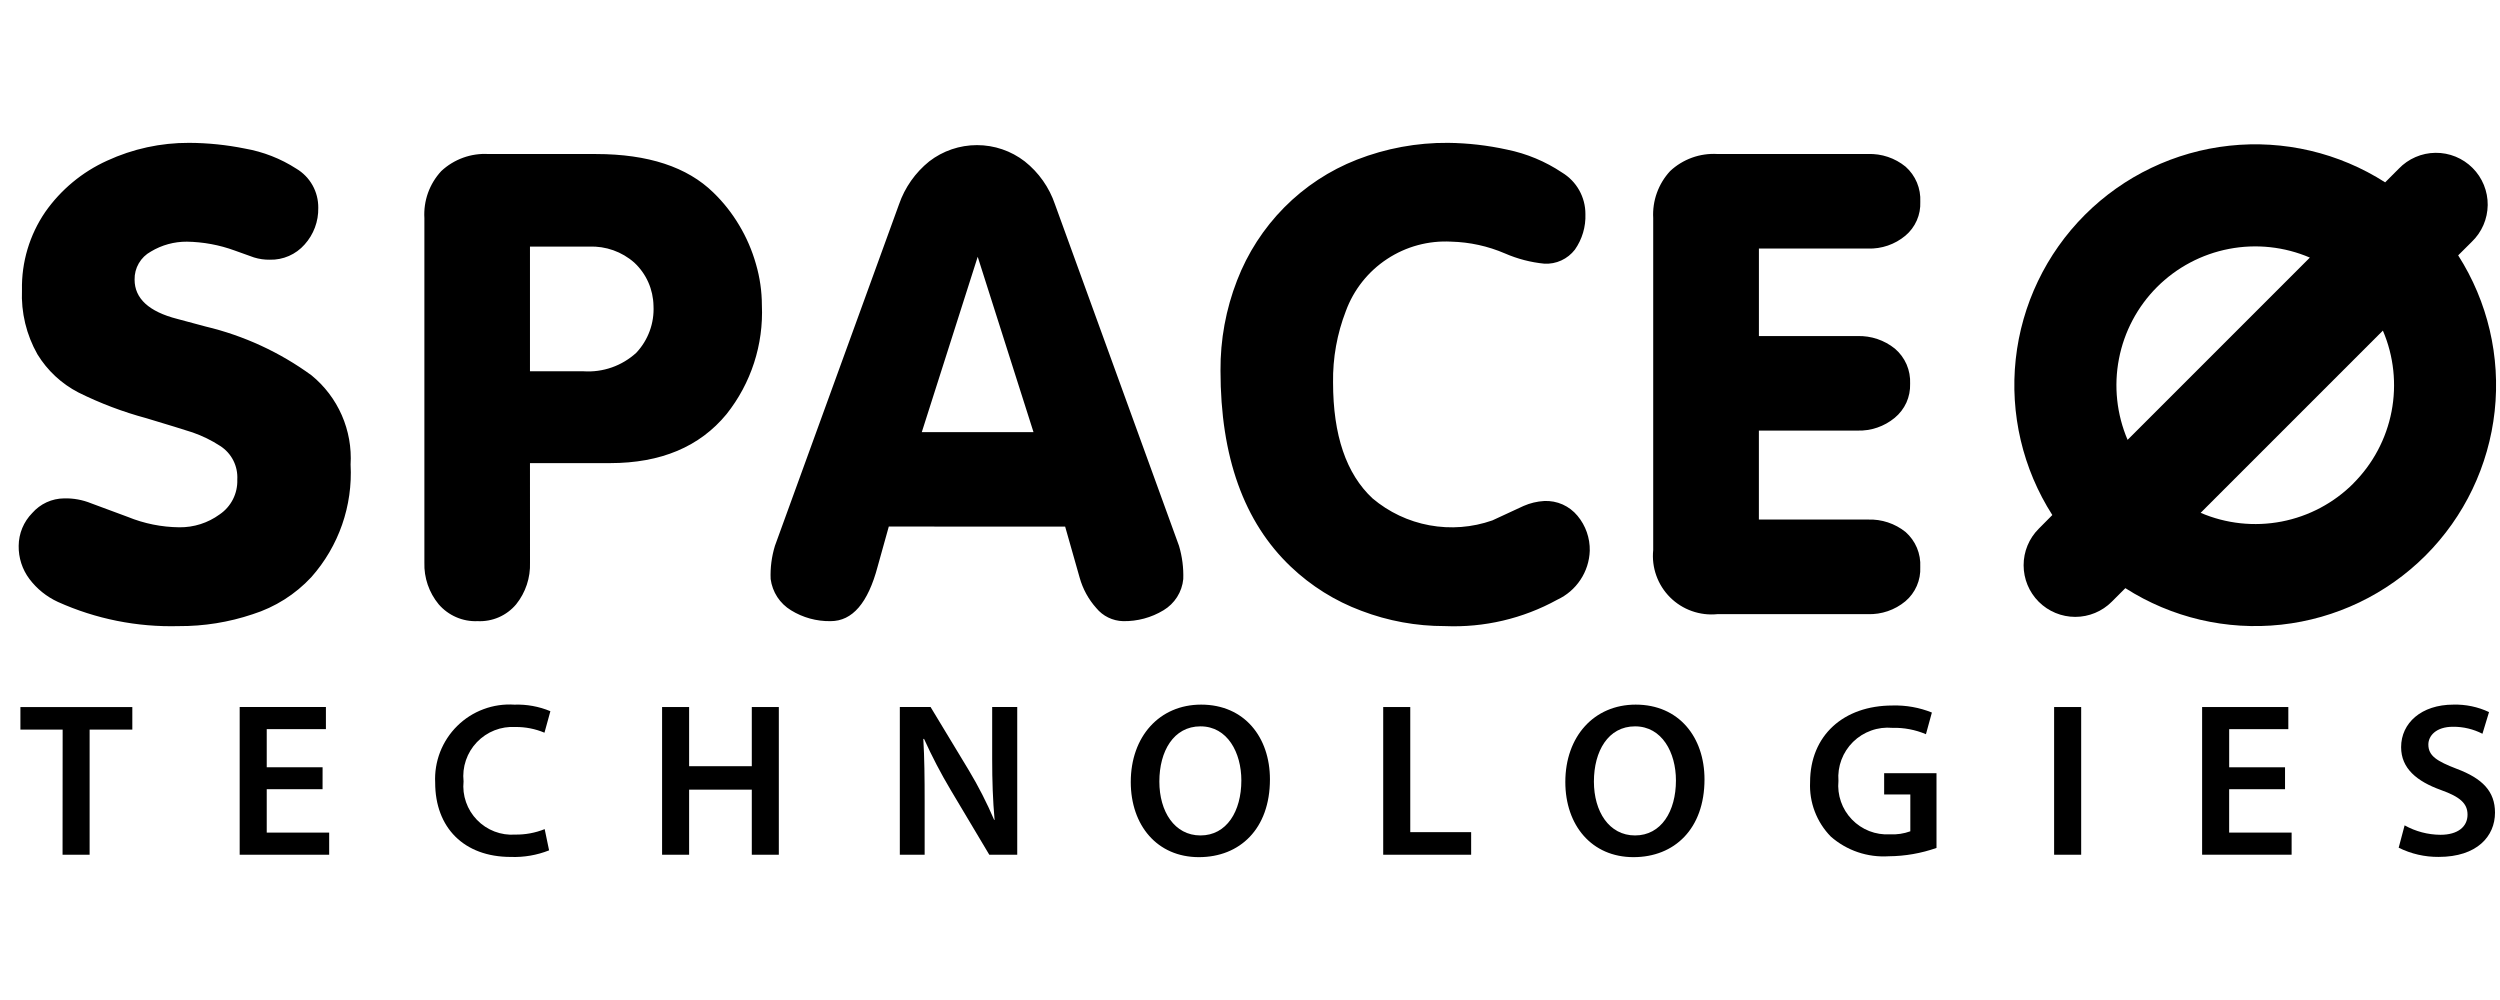 <svg width="85" height="34" viewBox="0 0 85 34" fill="none" xmlns="http://www.w3.org/2000/svg">
<g clip-path="url(#clip0_56_4672)">
<path d="M0.747 9.859C0.728 8.915 1.005 7.989 1.537 7.209C2.069 6.45 2.795 5.847 3.64 5.464C4.515 5.06 5.467 4.853 6.43 4.857C7.067 4.86 7.702 4.925 8.326 5.051C8.949 5.16 9.543 5.392 10.074 5.734C10.305 5.871 10.495 6.066 10.626 6.299C10.757 6.533 10.824 6.797 10.821 7.065C10.831 7.525 10.665 7.972 10.356 8.314C10.209 8.481 10.027 8.614 9.823 8.703C9.619 8.792 9.398 8.836 9.175 8.83C8.992 8.833 8.81 8.807 8.636 8.753L7.98 8.518C7.459 8.327 6.91 8.226 6.355 8.217C5.924 8.214 5.5 8.33 5.13 8.553C4.959 8.646 4.817 8.784 4.719 8.953C4.621 9.121 4.572 9.313 4.576 9.508C4.576 10.146 5.06 10.596 6.031 10.844L6.992 11.102C8.29 11.411 9.513 11.975 10.591 12.761C11.037 13.125 11.39 13.59 11.621 14.117C11.852 14.645 11.954 15.219 11.92 15.794C11.997 17.196 11.518 18.571 10.586 19.622C10.041 20.209 9.352 20.644 8.588 20.885C7.779 21.157 6.931 21.293 6.078 21.288C4.663 21.327 3.258 21.046 1.968 20.465C1.586 20.289 1.253 20.021 1 19.685C0.756 19.36 0.628 18.963 0.635 18.557C0.638 18.14 0.803 17.741 1.095 17.444C1.231 17.289 1.397 17.164 1.584 17.078C1.771 16.992 1.974 16.947 2.18 16.945C2.495 16.937 2.808 16.994 3.1 17.113L4.343 17.574C4.9 17.802 5.495 17.922 6.097 17.928C6.588 17.934 7.068 17.781 7.465 17.492C7.658 17.362 7.814 17.185 7.92 16.977C8.025 16.77 8.076 16.539 8.068 16.307C8.081 16.082 8.035 15.857 7.933 15.656C7.831 15.455 7.677 15.285 7.487 15.163C7.194 14.972 6.879 14.818 6.549 14.703C6.244 14.604 5.72 14.442 4.976 14.219C4.18 14.005 3.406 13.712 2.668 13.345C2.093 13.048 1.611 12.599 1.273 12.047C0.896 11.382 0.714 10.624 0.747 9.859ZM18.019 15.746H20.741C22.468 15.746 23.789 15.191 24.702 14.081C25.537 13.031 25.963 11.716 25.904 10.376C25.903 9.903 25.835 9.433 25.703 8.98C25.571 8.513 25.378 8.066 25.128 7.651C24.887 7.246 24.594 6.875 24.256 6.548C23.365 5.676 22.036 5.239 20.268 5.237H16.61C16.316 5.219 16.022 5.262 15.746 5.362C15.47 5.462 15.216 5.617 15.002 5.818C14.804 6.032 14.651 6.284 14.552 6.558C14.454 6.833 14.412 7.125 14.429 7.416V19.126C14.413 19.643 14.586 20.147 14.915 20.546C15.078 20.735 15.282 20.885 15.511 20.984C15.74 21.084 15.988 21.13 16.238 21.119C16.485 21.131 16.732 21.086 16.96 20.987C17.187 20.888 17.388 20.738 17.548 20.548C17.871 20.146 18.038 19.642 18.02 19.126L18.019 15.746ZM18.019 12.623V8.384H20.035C20.596 8.363 21.144 8.557 21.565 8.928C21.767 9.116 21.93 9.343 22.042 9.596C22.154 9.849 22.214 10.121 22.219 10.398C22.234 10.69 22.19 10.982 22.089 11.256C21.988 11.531 21.833 11.782 21.633 11.995C21.392 12.215 21.11 12.384 20.803 12.492C20.495 12.6 20.169 12.645 19.844 12.624L18.019 12.623ZM36.215 17.904L36.708 19.64C36.815 20.023 37.008 20.377 37.273 20.673C37.384 20.809 37.523 20.919 37.681 20.996C37.838 21.073 38.011 21.115 38.186 21.119C38.669 21.128 39.145 21 39.559 20.749C39.746 20.637 39.904 20.483 40.021 20.299C40.138 20.115 40.21 19.906 40.231 19.689C40.244 19.306 40.195 18.925 40.086 18.558L35.87 6.949C35.675 6.373 35.318 5.865 34.841 5.487C34.376 5.128 33.805 4.934 33.218 4.934C32.63 4.934 32.059 5.128 31.594 5.487C31.121 5.868 30.764 6.375 30.566 6.949L26.348 18.557C26.236 18.923 26.186 19.305 26.202 19.688C26.231 19.905 26.308 20.114 26.427 20.298C26.547 20.481 26.707 20.636 26.895 20.75C27.298 20.999 27.765 21.127 28.24 21.119C28.981 21.119 29.511 20.503 29.84 19.262L30.219 17.903L36.215 17.904ZM35.139 14.692H31.341L33.242 8.73L35.139 14.692ZM41.497 12.603C41.497 15.53 42.293 17.752 43.886 19.266C44.576 19.923 45.392 20.434 46.286 20.767C47.192 21.113 48.155 21.289 49.126 21.287C50.457 21.344 51.779 21.034 52.946 20.391C53.266 20.243 53.539 20.009 53.734 19.715C53.93 19.422 54.04 19.079 54.052 18.727C54.061 18.294 53.914 17.871 53.636 17.538C53.499 17.372 53.326 17.24 53.13 17.152C52.933 17.065 52.719 17.024 52.504 17.034C52.261 17.048 52.022 17.105 51.8 17.203L50.74 17.694C50.054 17.935 49.318 17.992 48.603 17.86C47.888 17.729 47.22 17.413 46.665 16.944C45.771 16.11 45.324 14.796 45.324 13.001C45.312 12.171 45.46 11.347 45.76 10.573C46.026 9.849 46.518 9.229 47.163 8.805C47.808 8.38 48.572 8.174 49.342 8.216C49.971 8.232 50.591 8.368 51.169 8.617C51.594 8.802 52.045 8.92 52.506 8.965C52.705 8.976 52.904 8.939 53.085 8.855C53.266 8.772 53.424 8.646 53.546 8.488C53.794 8.135 53.92 7.71 53.904 7.278C53.905 6.994 53.832 6.715 53.693 6.468C53.554 6.22 53.353 6.014 53.11 5.867C52.542 5.487 51.906 5.222 51.236 5.086C50.579 4.941 49.91 4.865 49.237 4.857C48.175 4.848 47.122 5.043 46.133 5.429C45.205 5.792 44.364 6.346 43.664 7.053C42.964 7.761 42.418 8.606 42.06 9.535C41.68 10.513 41.489 11.554 41.497 12.603ZM59.803 8.451H63.511C63.974 8.466 64.425 8.311 64.781 8.015C64.949 7.875 65.082 7.697 65.17 7.497C65.259 7.297 65.299 7.079 65.29 6.86C65.301 6.637 65.262 6.413 65.176 6.207C65.089 6 64.957 5.815 64.79 5.667C64.429 5.372 63.973 5.219 63.508 5.236H58.392C58.098 5.219 57.804 5.261 57.528 5.361C57.252 5.461 56.998 5.616 56.784 5.817C56.586 6.031 56.433 6.283 56.334 6.558C56.235 6.832 56.193 7.124 56.209 7.415V18.702C56.179 18.996 56.215 19.293 56.315 19.571C56.414 19.849 56.574 20.101 56.783 20.31C56.992 20.518 57.245 20.678 57.523 20.776C57.801 20.875 58.098 20.911 58.391 20.881H63.507C63.971 20.896 64.424 20.741 64.781 20.445C64.95 20.303 65.083 20.123 65.171 19.921C65.259 19.719 65.3 19.499 65.289 19.279C65.301 19.056 65.262 18.832 65.176 18.626C65.089 18.42 64.957 18.236 64.79 18.088C64.428 17.798 63.974 17.648 63.511 17.665H59.802V14.64H63.155C63.614 14.654 64.062 14.501 64.417 14.209C64.588 14.069 64.725 13.891 64.817 13.69C64.908 13.488 64.951 13.268 64.944 13.047C64.954 12.822 64.913 12.597 64.824 12.39C64.734 12.184 64.598 12 64.427 11.854C64.067 11.564 63.617 11.413 63.155 11.426H59.803V8.451Z" fill="black"/>
<path d="M83.578 8.682L84.04 8.222C84.209 8.06 84.344 7.866 84.437 7.651C84.53 7.437 84.579 7.206 84.582 6.972C84.585 6.738 84.54 6.506 84.452 6.29C84.364 6.073 84.233 5.876 84.068 5.711C83.903 5.545 83.706 5.415 83.49 5.326C83.273 5.238 83.041 5.193 82.807 5.196C82.573 5.198 82.342 5.247 82.128 5.34C81.913 5.433 81.719 5.568 81.557 5.737L81.095 6.2C79.522 5.193 77.653 4.753 75.797 4.954C73.94 5.155 72.208 5.984 70.887 7.304C69.567 8.624 68.737 10.356 68.535 12.212C68.334 14.069 68.773 15.938 69.779 17.511L69.317 17.977C68.987 18.306 68.802 18.753 68.803 19.219C68.803 19.684 68.988 20.131 69.317 20.46C69.647 20.789 70.093 20.974 70.559 20.974C71.025 20.974 71.471 20.789 71.8 20.459L72.262 19.997C73.835 21.003 75.704 21.441 77.56 21.239C79.416 21.037 81.147 20.208 82.468 18.888C83.788 17.568 84.617 15.836 84.819 13.98C85.021 12.125 84.583 10.255 83.578 8.682ZM73.339 9.759C74.006 9.093 74.858 8.641 75.784 8.463C76.71 8.284 77.668 8.387 78.535 8.758L72.338 14.955C71.968 14.087 71.865 13.129 72.044 12.203C72.222 11.277 72.674 10.425 73.34 9.758M80.017 16.435C79.351 17.102 78.5 17.554 77.573 17.733C76.647 17.911 75.689 17.808 74.822 17.436L81.018 11.24C81.389 12.107 81.491 13.065 81.313 13.99C81.134 14.916 80.682 15.767 80.016 16.433" fill="black"/>
<path d="M2.13 24.807H0.694V24.04H4.499V24.807H3.047V29.061H2.127L2.13 24.807Z" fill="black"/>
<path d="M10.967 26.833H9.069V28.308H11.192V29.06H8.149V24.039H11.081V24.791H9.069V26.088H10.968L10.967 26.833Z" fill="black"/>
<path d="M18.669 28.912C18.256 29.076 17.813 29.152 17.368 29.136C15.771 29.136 14.796 28.137 14.796 26.61C14.778 26.254 14.836 25.898 14.965 25.565C15.095 25.233 15.293 24.931 15.547 24.681C15.801 24.43 16.105 24.236 16.44 24.112C16.774 23.987 17.131 23.935 17.487 23.958C17.907 23.943 18.326 24.019 18.713 24.181L18.512 24.912C18.199 24.78 17.863 24.714 17.524 24.718C17.282 24.704 17.039 24.742 16.813 24.831C16.587 24.92 16.383 25.058 16.215 25.233C16.047 25.409 15.919 25.619 15.841 25.849C15.762 26.08 15.735 26.324 15.761 26.566C15.737 26.805 15.765 27.046 15.845 27.273C15.924 27.5 16.051 27.706 16.219 27.879C16.386 28.051 16.589 28.185 16.813 28.271C17.037 28.357 17.278 28.393 17.517 28.376C17.86 28.381 18.201 28.318 18.519 28.19L18.669 28.912Z" fill="black"/>
<path d="M23.43 24.039V26.051H25.561V24.039H26.48V29.061H25.561V26.848H23.43V29.061H22.511V24.039H23.43Z" fill="black"/>
<path d="M30.594 29.061V24.039H31.64L32.941 26.192C33.266 26.733 33.553 27.296 33.801 27.876H33.816C33.756 27.206 33.734 26.557 33.734 25.79V24.039H34.586V29.061H33.636L32.321 26.855C31.987 26.294 31.685 25.714 31.416 25.119L31.393 25.127C31.431 25.775 31.438 26.438 31.438 27.265V29.061H30.594Z" fill="black"/>
<path d="M43.178 26.498C43.178 28.182 42.153 29.143 40.763 29.143C39.343 29.143 38.446 28.062 38.446 26.587C38.446 25.045 39.418 23.957 40.838 23.957C42.311 23.957 43.178 25.067 43.178 26.498M39.418 26.573C39.418 27.593 39.934 28.405 40.816 28.405C41.706 28.405 42.206 27.586 42.206 26.535C42.206 25.589 41.735 24.696 40.816 24.696C39.904 24.696 39.418 25.538 39.418 26.573" fill="black"/>
<path d="M47.029 24.039H47.949V28.293H50.019V29.061H47.029V24.039Z" fill="black"/>
<path d="M57.953 26.498C57.953 28.182 56.929 29.143 55.539 29.143C54.118 29.143 53.221 28.062 53.221 26.587C53.221 25.045 54.193 23.957 55.614 23.957C57.086 23.957 57.953 25.067 57.953 26.498ZM54.193 26.573C54.193 27.593 54.709 28.405 55.591 28.405C56.481 28.405 56.982 27.586 56.982 26.535C56.982 25.589 56.511 24.696 55.591 24.696C54.679 24.696 54.193 25.538 54.193 26.573" fill="black"/>
<path d="M65.841 28.83C65.32 29.013 64.772 29.109 64.219 29.113C63.862 29.136 63.504 29.089 63.166 28.974C62.827 28.859 62.514 28.678 62.246 28.442C62.008 28.199 61.823 27.909 61.702 27.591C61.581 27.274 61.527 26.934 61.543 26.595C61.543 25.008 62.679 23.987 64.346 23.987C64.804 23.974 65.259 24.055 65.684 24.226L65.482 24.963C65.121 24.81 64.731 24.736 64.338 24.747C64.095 24.725 63.849 24.756 63.619 24.839C63.389 24.921 63.179 25.052 63.004 25.224C62.83 25.396 62.695 25.603 62.609 25.832C62.523 26.061 62.488 26.306 62.507 26.55C62.484 26.789 62.513 27.029 62.592 27.256C62.67 27.482 62.797 27.688 62.964 27.861C63.13 28.034 63.331 28.168 63.554 28.256C63.777 28.343 64.017 28.381 64.256 28.368C64.492 28.38 64.729 28.345 64.951 28.264V27.012H64.061V26.289H65.841V28.83Z" fill="black"/>
<path d="M70.76 24.039H69.84V29.061H70.76V24.039Z" fill="black"/>
<path d="M77.691 26.833H75.791V28.308H77.915V29.06H74.872V24.039H77.803V24.791H75.792V26.088H77.691L77.691 26.833Z" fill="black"/>
<path d="M81.757 28.062C82.13 28.27 82.549 28.38 82.976 28.383C83.567 28.383 83.896 28.108 83.896 27.698C83.896 27.317 83.642 27.094 82.999 26.863C82.169 26.565 81.638 26.125 81.638 25.403C81.638 24.583 82.326 23.957 83.417 23.957C83.835 23.946 84.249 24.033 84.627 24.211L84.403 24.948C84.094 24.789 83.75 24.707 83.401 24.71C82.821 24.71 82.564 25.023 82.564 25.313C82.564 25.701 82.855 25.88 83.529 26.14C84.404 26.468 84.83 26.907 84.83 27.63C84.83 28.435 84.217 29.135 82.916 29.135C82.444 29.139 81.978 29.032 81.555 28.822L81.757 28.062Z" fill="black"/>
</g>
<defs>
<clipPath id="clip0_56_4672">
<rect width="84.233" height="34" fill="white" transform="translate(0.634)"/>
</clipPath>
</defs>
</svg>
